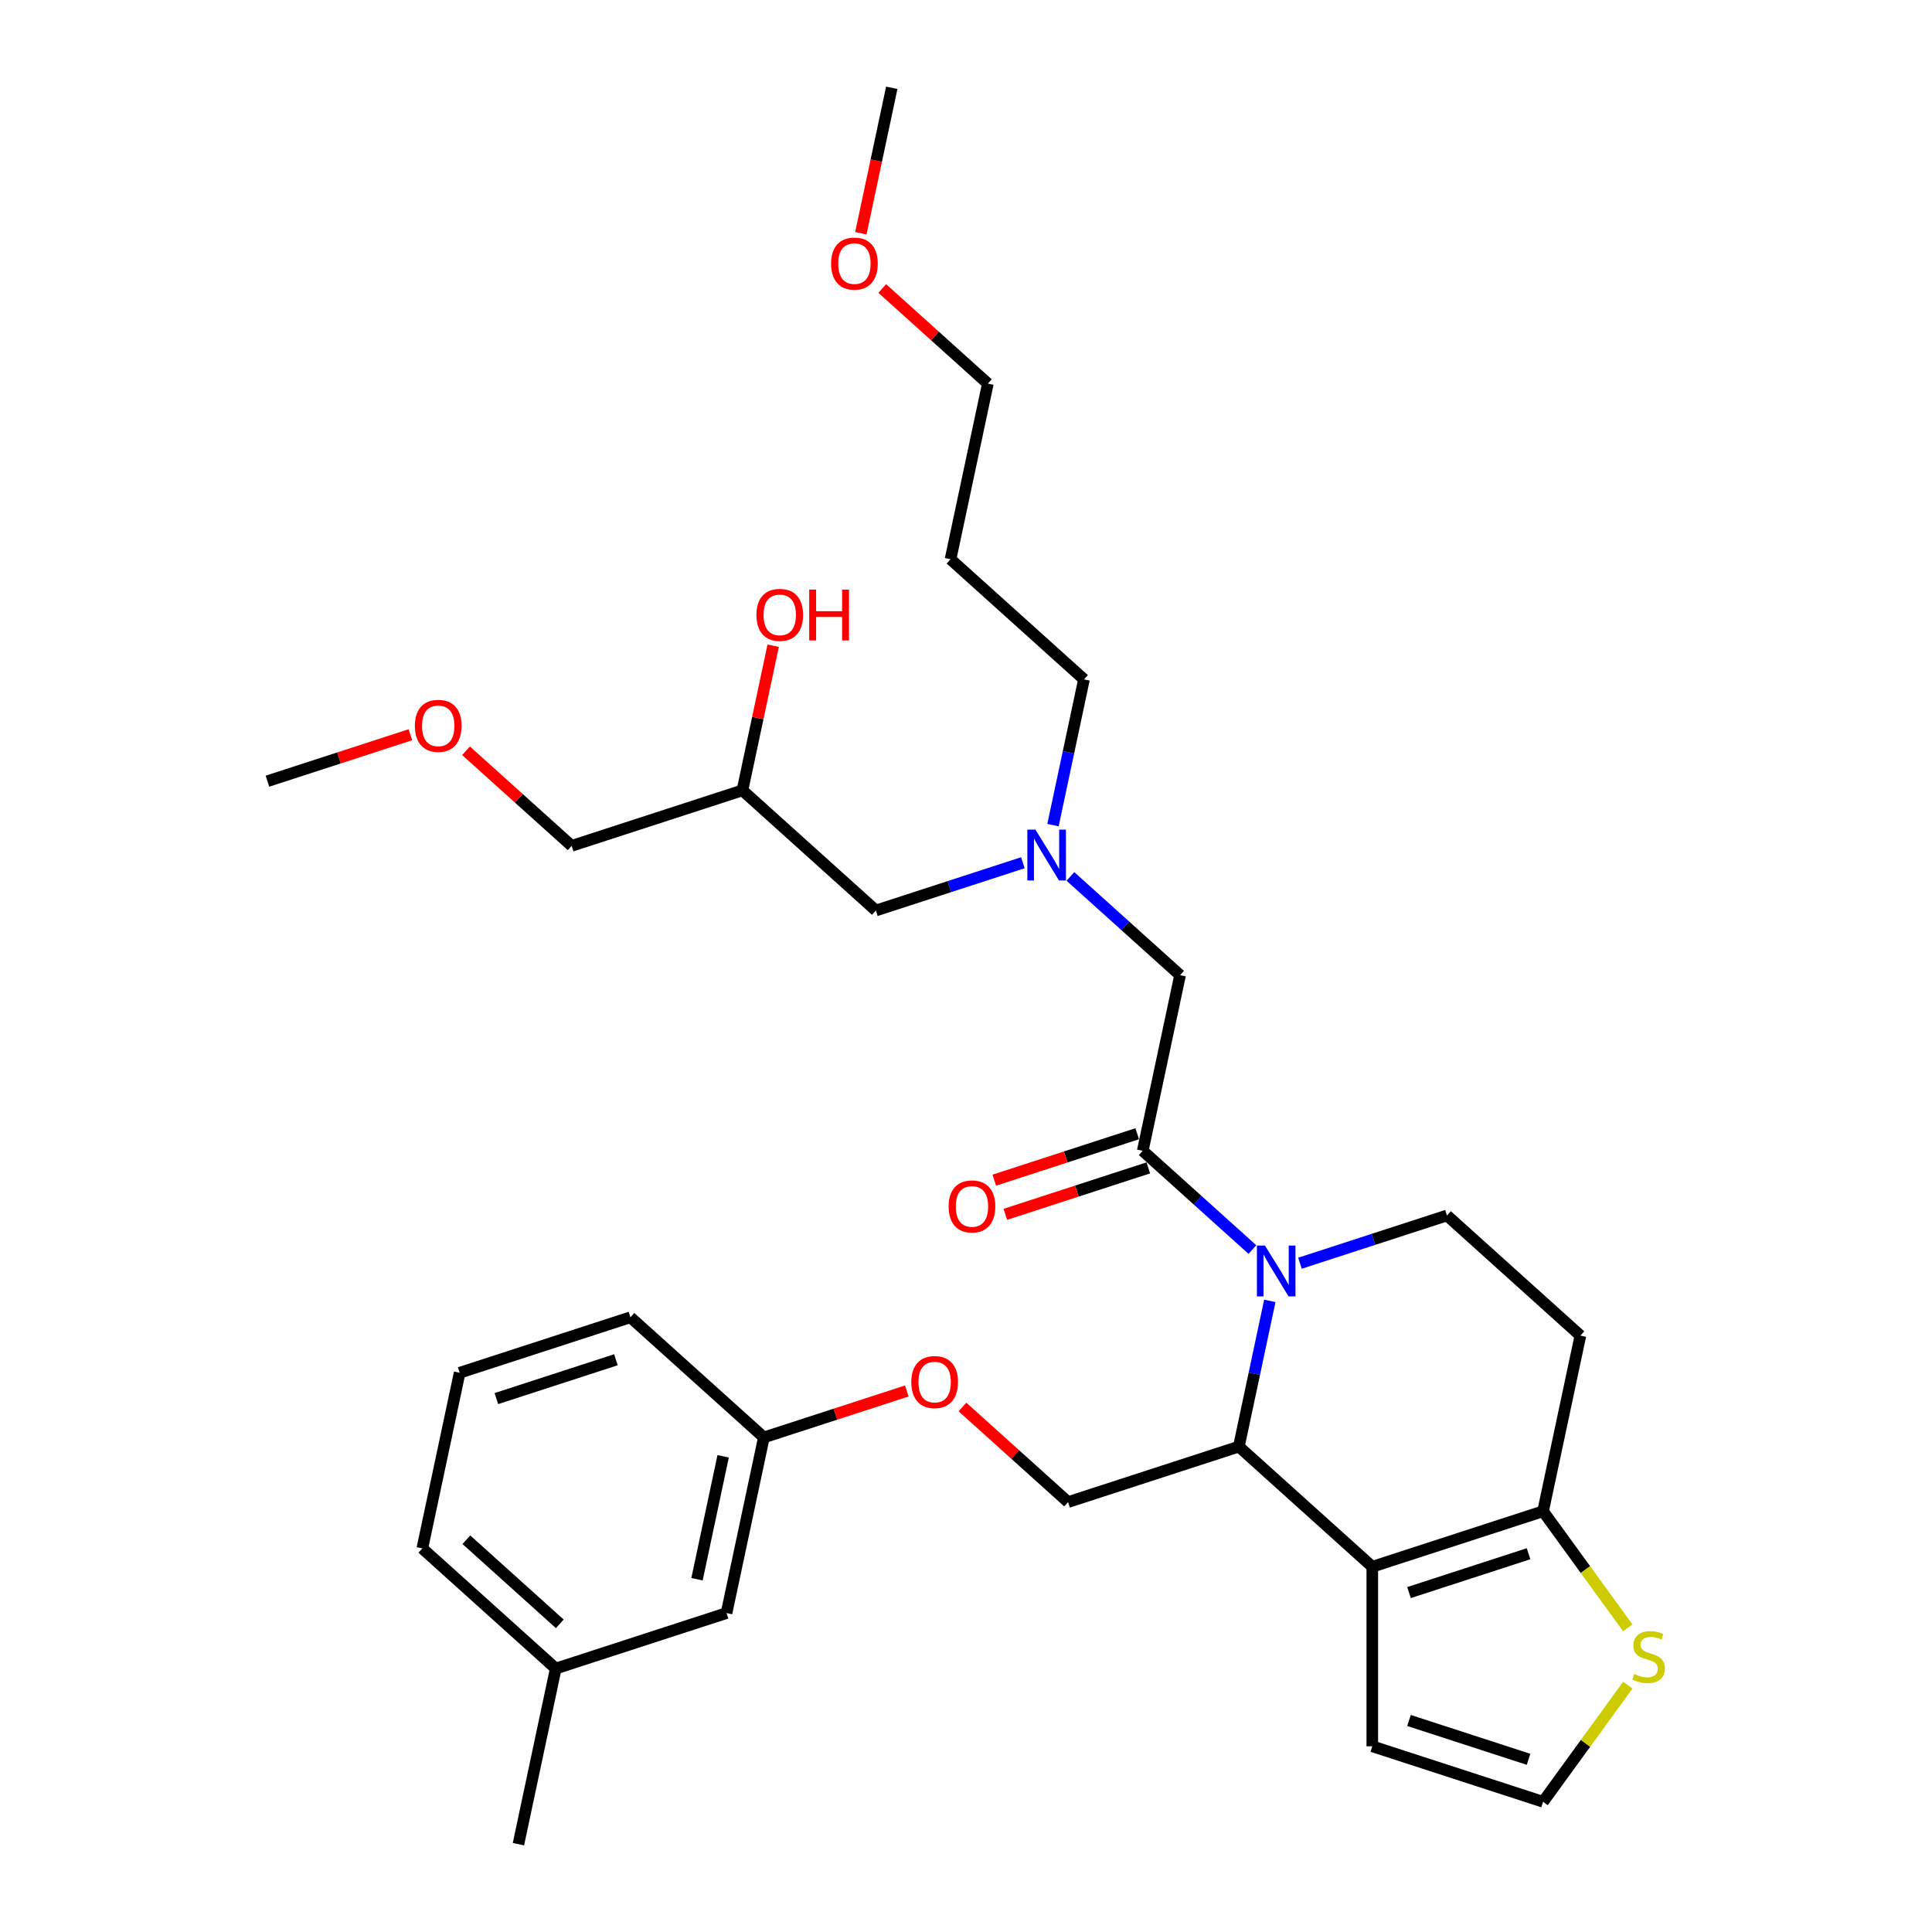 <?xml version='1.0' encoding='iso-8859-1'?>
<svg version='1.1' baseProfile='full'
              xmlns='http://www.w3.org/2000/svg'
                      xmlns:rdkit='http://www.rdkit.org/xml'
                      xmlns:xlink='http://www.w3.org/1999/xlink'
                  xml:space='preserve'
width='1000px' height='1000px' viewBox='0 0 1000 1000'>
<!-- END OF HEADER -->
<rect style='opacity:1.0;fill:#FFFFFF;stroke:none' width='1000' height='1000' x='0' y='0'> </rect>
<path class='bond-0' d='M 545.03,427.076 L 553.046,389.363' style='fill:none;fill-rule:evenodd;stroke:#0000FF;stroke-width:6px;stroke-linecap:butt;stroke-linejoin:miter;stroke-opacity:1' />
<path class='bond-0' d='M 553.046,389.363 L 561.062,351.651' style='fill:none;fill-rule:evenodd;stroke:#000000;stroke-width:6px;stroke-linecap:butt;stroke-linejoin:miter;stroke-opacity:1' />
<path class='bond-1' d='M 529.434,446.558 L 491.391,458.919' style='fill:none;fill-rule:evenodd;stroke:#0000FF;stroke-width:6px;stroke-linecap:butt;stroke-linejoin:miter;stroke-opacity:1' />
<path class='bond-1' d='M 491.391,458.919 L 453.348,471.28' style='fill:none;fill-rule:evenodd;stroke:#000000;stroke-width:6px;stroke-linecap:butt;stroke-linejoin:miter;stroke-opacity:1' />
<path class='bond-2' d='M 554.044,453.64 L 582.426,479.194' style='fill:none;fill-rule:evenodd;stroke:#0000FF;stroke-width:6px;stroke-linecap:butt;stroke-linejoin:miter;stroke-opacity:1' />
<path class='bond-2' d='M 582.426,479.194 L 610.807,504.749' style='fill:none;fill-rule:evenodd;stroke:#000000;stroke-width:6px;stroke-linecap:butt;stroke-linejoin:miter;stroke-opacity:1' />
<path class='bond-3' d='M 453.348,471.28 L 384.28,409.091' style='fill:none;fill-rule:evenodd;stroke:#000000;stroke-width:6px;stroke-linecap:butt;stroke-linejoin:miter;stroke-opacity:1' />
<path class='bond-4' d='M 384.28,409.091 L 392.237,371.657' style='fill:none;fill-rule:evenodd;stroke:#000000;stroke-width:6px;stroke-linecap:butt;stroke-linejoin:miter;stroke-opacity:1' />
<path class='bond-4' d='M 392.237,371.657 L 400.193,334.223' style='fill:none;fill-rule:evenodd;stroke:#FF0000;stroke-width:6px;stroke-linecap:butt;stroke-linejoin:miter;stroke-opacity:1' />
<path class='bond-5' d='M 384.28,409.091 L 295.889,437.811' style='fill:none;fill-rule:evenodd;stroke:#000000;stroke-width:6px;stroke-linecap:butt;stroke-linejoin:miter;stroke-opacity:1' />
<path class='bond-6' d='M 295.889,437.811 L 268.557,413.202' style='fill:none;fill-rule:evenodd;stroke:#000000;stroke-width:6px;stroke-linecap:butt;stroke-linejoin:miter;stroke-opacity:1' />
<path class='bond-6' d='M 268.557,413.202 L 241.226,388.593' style='fill:none;fill-rule:evenodd;stroke:#FF0000;stroke-width:6px;stroke-linecap:butt;stroke-linejoin:miter;stroke-opacity:1' />
<path class='bond-7' d='M 212.415,380.303 L 175.422,392.322' style='fill:none;fill-rule:evenodd;stroke:#FF0000;stroke-width:6px;stroke-linecap:butt;stroke-linejoin:miter;stroke-opacity:1' />
<path class='bond-7' d='M 175.422,392.322 L 138.429,404.342' style='fill:none;fill-rule:evenodd;stroke:#000000;stroke-width:6px;stroke-linecap:butt;stroke-linejoin:miter;stroke-opacity:1' />
<path class='bond-8' d='M 491.994,289.462 L 561.062,351.651' style='fill:none;fill-rule:evenodd;stroke:#000000;stroke-width:6px;stroke-linecap:butt;stroke-linejoin:miter;stroke-opacity:1' />
<path class='bond-9' d='M 491.994,289.462 L 511.318,198.553' style='fill:none;fill-rule:evenodd;stroke:#000000;stroke-width:6px;stroke-linecap:butt;stroke-linejoin:miter;stroke-opacity:1' />
<path class='bond-10' d='M 456.655,149.335 L 483.987,173.944' style='fill:none;fill-rule:evenodd;stroke:#FF0000;stroke-width:6px;stroke-linecap:butt;stroke-linejoin:miter;stroke-opacity:1' />
<path class='bond-10' d='M 483.987,173.944 L 511.318,198.553' style='fill:none;fill-rule:evenodd;stroke:#000000;stroke-width:6px;stroke-linecap:butt;stroke-linejoin:miter;stroke-opacity:1' />
<path class='bond-11' d='M 445.573,120.731 L 453.573,83.093' style='fill:none;fill-rule:evenodd;stroke:#FF0000;stroke-width:6px;stroke-linecap:butt;stroke-linejoin:miter;stroke-opacity:1' />
<path class='bond-11' d='M 453.573,83.093 L 461.573,45.455' style='fill:none;fill-rule:evenodd;stroke:#000000;stroke-width:6px;stroke-linecap:butt;stroke-linejoin:miter;stroke-opacity:1' />
<path class='bond-12' d='M 657.26,673.331 L 649.244,711.044' style='fill:none;fill-rule:evenodd;stroke:#0000FF;stroke-width:6px;stroke-linecap:butt;stroke-linejoin:miter;stroke-opacity:1' />
<path class='bond-12' d='M 649.244,711.044 L 641.228,748.756' style='fill:none;fill-rule:evenodd;stroke:#000000;stroke-width:6px;stroke-linecap:butt;stroke-linejoin:miter;stroke-opacity:1' />
<path class='bond-13' d='M 648.246,646.767 L 619.865,621.213' style='fill:none;fill-rule:evenodd;stroke:#0000FF;stroke-width:6px;stroke-linecap:butt;stroke-linejoin:miter;stroke-opacity:1' />
<path class='bond-13' d='M 619.865,621.213 L 591.484,595.658' style='fill:none;fill-rule:evenodd;stroke:#000000;stroke-width:6px;stroke-linecap:butt;stroke-linejoin:miter;stroke-opacity:1' />
<path class='bond-14' d='M 672.857,653.849 L 710.9,641.488' style='fill:none;fill-rule:evenodd;stroke:#0000FF;stroke-width:6px;stroke-linecap:butt;stroke-linejoin:miter;stroke-opacity:1' />
<path class='bond-14' d='M 710.9,641.488 L 748.943,629.127' style='fill:none;fill-rule:evenodd;stroke:#000000;stroke-width:6px;stroke-linecap:butt;stroke-linejoin:miter;stroke-opacity:1' />
<path class='bond-15' d='M 588.612,586.819 L 551.619,598.839' style='fill:none;fill-rule:evenodd;stroke:#000000;stroke-width:6px;stroke-linecap:butt;stroke-linejoin:miter;stroke-opacity:1' />
<path class='bond-15' d='M 551.619,598.839 L 514.626,610.858' style='fill:none;fill-rule:evenodd;stroke:#FF0000;stroke-width:6px;stroke-linecap:butt;stroke-linejoin:miter;stroke-opacity:1' />
<path class='bond-15' d='M 594.356,604.497 L 557.363,616.517' style='fill:none;fill-rule:evenodd;stroke:#000000;stroke-width:6px;stroke-linecap:butt;stroke-linejoin:miter;stroke-opacity:1' />
<path class='bond-15' d='M 557.363,616.517 L 520.37,628.536' style='fill:none;fill-rule:evenodd;stroke:#FF0000;stroke-width:6px;stroke-linecap:butt;stroke-linejoin:miter;stroke-opacity:1' />
<path class='bond-16' d='M 591.484,595.658 L 610.807,504.749' style='fill:none;fill-rule:evenodd;stroke:#000000;stroke-width:6px;stroke-linecap:butt;stroke-linejoin:miter;stroke-opacity:1' />
<path class='bond-17' d='M 641.228,748.756 L 710.296,810.945' style='fill:none;fill-rule:evenodd;stroke:#000000;stroke-width:6px;stroke-linecap:butt;stroke-linejoin:miter;stroke-opacity:1' />
<path class='bond-18' d='M 641.228,748.756 L 552.837,777.476' style='fill:none;fill-rule:evenodd;stroke:#000000;stroke-width:6px;stroke-linecap:butt;stroke-linejoin:miter;stroke-opacity:1' />
<path class='bond-19' d='M 748.943,629.127 L 818.011,691.316' style='fill:none;fill-rule:evenodd;stroke:#000000;stroke-width:6px;stroke-linecap:butt;stroke-linejoin:miter;stroke-opacity:1' />
<path class='bond-20' d='M 818.011,691.316 L 798.687,782.225' style='fill:none;fill-rule:evenodd;stroke:#000000;stroke-width:6px;stroke-linecap:butt;stroke-linejoin:miter;stroke-opacity:1' />
<path class='bond-21' d='M 710.296,810.945 L 798.687,782.225' style='fill:none;fill-rule:evenodd;stroke:#000000;stroke-width:6px;stroke-linecap:butt;stroke-linejoin:miter;stroke-opacity:1' />
<path class='bond-21' d='M 729.299,824.315 L 791.173,804.211' style='fill:none;fill-rule:evenodd;stroke:#000000;stroke-width:6px;stroke-linecap:butt;stroke-linejoin:miter;stroke-opacity:1' />
<path class='bond-22' d='M 710.296,810.945 L 710.296,903.885' style='fill:none;fill-rule:evenodd;stroke:#000000;stroke-width:6px;stroke-linecap:butt;stroke-linejoin:miter;stroke-opacity:1' />
<path class='bond-23' d='M 798.687,782.225 L 820.62,812.414' style='fill:none;fill-rule:evenodd;stroke:#000000;stroke-width:6px;stroke-linecap:butt;stroke-linejoin:miter;stroke-opacity:1' />
<path class='bond-23' d='M 820.62,812.414 L 842.554,842.602' style='fill:none;fill-rule:evenodd;stroke:#CCCC00;stroke-width:6px;stroke-linecap:butt;stroke-linejoin:miter;stroke-opacity:1' />
<path class='bond-24' d='M 842.554,872.228 L 820.62,902.417' style='fill:none;fill-rule:evenodd;stroke:#CCCC00;stroke-width:6px;stroke-linecap:butt;stroke-linejoin:miter;stroke-opacity:1' />
<path class='bond-24' d='M 820.62,902.417 L 798.687,932.605' style='fill:none;fill-rule:evenodd;stroke:#000000;stroke-width:6px;stroke-linecap:butt;stroke-linejoin:miter;stroke-opacity:1' />
<path class='bond-25' d='M 798.687,932.605 L 710.296,903.885' style='fill:none;fill-rule:evenodd;stroke:#000000;stroke-width:6px;stroke-linecap:butt;stroke-linejoin:miter;stroke-opacity:1' />
<path class='bond-25' d='M 791.173,910.619 L 729.299,890.515' style='fill:none;fill-rule:evenodd;stroke:#000000;stroke-width:6px;stroke-linecap:butt;stroke-linejoin:miter;stroke-opacity:1' />
<path class='bond-26' d='M 287.663,863.636 L 218.595,801.447' style='fill:none;fill-rule:evenodd;stroke:#000000;stroke-width:6px;stroke-linecap:butt;stroke-linejoin:miter;stroke-opacity:1' />
<path class='bond-26' d='M 289.741,840.494 L 241.393,796.962' style='fill:none;fill-rule:evenodd;stroke:#000000;stroke-width:6px;stroke-linecap:butt;stroke-linejoin:miter;stroke-opacity:1' />
<path class='bond-27' d='M 287.663,863.636 L 376.054,834.916' style='fill:none;fill-rule:evenodd;stroke:#000000;stroke-width:6px;stroke-linecap:butt;stroke-linejoin:miter;stroke-opacity:1' />
<path class='bond-28' d='M 287.663,863.636 L 268.34,954.545' style='fill:none;fill-rule:evenodd;stroke:#000000;stroke-width:6px;stroke-linecap:butt;stroke-linejoin:miter;stroke-opacity:1' />
<path class='bond-29' d='M 498.175,728.258 L 525.506,752.867' style='fill:none;fill-rule:evenodd;stroke:#FF0000;stroke-width:6px;stroke-linecap:butt;stroke-linejoin:miter;stroke-opacity:1' />
<path class='bond-29' d='M 525.506,752.867 L 552.837,777.476' style='fill:none;fill-rule:evenodd;stroke:#000000;stroke-width:6px;stroke-linecap:butt;stroke-linejoin:miter;stroke-opacity:1' />
<path class='bond-30' d='M 469.363,719.968 L 432.37,731.988' style='fill:none;fill-rule:evenodd;stroke:#FF0000;stroke-width:6px;stroke-linecap:butt;stroke-linejoin:miter;stroke-opacity:1' />
<path class='bond-30' d='M 432.37,731.988 L 395.378,744.007' style='fill:none;fill-rule:evenodd;stroke:#000000;stroke-width:6px;stroke-linecap:butt;stroke-linejoin:miter;stroke-opacity:1' />
<path class='bond-31' d='M 218.595,801.447 L 237.919,710.538' style='fill:none;fill-rule:evenodd;stroke:#000000;stroke-width:6px;stroke-linecap:butt;stroke-linejoin:miter;stroke-opacity:1' />
<path class='bond-32' d='M 237.919,710.538 L 326.31,681.818' style='fill:none;fill-rule:evenodd;stroke:#000000;stroke-width:6px;stroke-linecap:butt;stroke-linejoin:miter;stroke-opacity:1' />
<path class='bond-32' d='M 256.921,723.908 L 318.795,703.804' style='fill:none;fill-rule:evenodd;stroke:#000000;stroke-width:6px;stroke-linecap:butt;stroke-linejoin:miter;stroke-opacity:1' />
<path class='bond-33' d='M 326.31,681.818 L 395.378,744.007' style='fill:none;fill-rule:evenodd;stroke:#000000;stroke-width:6px;stroke-linecap:butt;stroke-linejoin:miter;stroke-opacity:1' />
<path class='bond-34' d='M 395.378,744.007 L 376.054,834.916' style='fill:none;fill-rule:evenodd;stroke:#000000;stroke-width:6px;stroke-linecap:butt;stroke-linejoin:miter;stroke-opacity:1' />
<path class='bond-34' d='M 374.297,753.779 L 360.771,817.415' style='fill:none;fill-rule:evenodd;stroke:#000000;stroke-width:6px;stroke-linecap:butt;stroke-linejoin:miter;stroke-opacity:1' />
<path  class='atom-0' d='M 535.921 429.4
L 544.546 443.341
Q 545.401 444.716, 546.776 447.207
Q 548.152 449.698, 548.226 449.846
L 548.226 429.4
L 551.721 429.4
L 551.721 455.72
L 548.115 455.72
L 538.858 440.478
Q 537.78 438.694, 536.627 436.649
Q 535.512 434.604, 535.177 433.972
L 535.177 455.72
L 531.757 455.72
L 531.757 429.4
L 535.921 429.4
' fill='#0000FF'/>
<path  class='atom-4' d='M 391.521 318.256
Q 391.521 311.936, 394.644 308.405
Q 397.766 304.873, 403.603 304.873
Q 409.44 304.873, 412.563 308.405
Q 415.685 311.936, 415.685 318.256
Q 415.685 324.65, 412.525 328.294
Q 409.365 331.9, 403.603 331.9
Q 397.804 331.9, 394.644 328.294
Q 391.521 324.688, 391.521 318.256
M 403.603 328.926
Q 407.618 328.926, 409.774 326.249
Q 411.968 323.535, 411.968 318.256
Q 411.968 313.089, 409.774 310.486
Q 407.618 307.847, 403.603 307.847
Q 399.588 307.847, 397.395 310.449
Q 395.238 313.052, 395.238 318.256
Q 395.238 323.572, 397.395 326.249
Q 399.588 328.926, 403.603 328.926
' fill='#FF0000'/>
<path  class='atom-4' d='M 418.845 305.17
L 422.414 305.17
L 422.414 316.36
L 435.872 316.36
L 435.872 305.17
L 439.441 305.17
L 439.441 331.491
L 435.872 331.491
L 435.872 319.334
L 422.414 319.334
L 422.414 331.491
L 418.845 331.491
L 418.845 305.17
' fill='#FF0000'/>
<path  class='atom-5' d='M 214.738 375.696
Q 214.738 369.376, 217.861 365.845
Q 220.984 362.313, 226.821 362.313
Q 232.657 362.313, 235.78 365.845
Q 238.903 369.376, 238.903 375.696
Q 238.903 382.091, 235.743 385.734
Q 232.583 389.34, 226.821 389.34
Q 221.021 389.34, 217.861 385.734
Q 214.738 382.128, 214.738 375.696
M 226.821 386.366
Q 230.836 386.366, 232.992 383.689
Q 235.185 380.975, 235.185 375.696
Q 235.185 370.529, 232.992 367.926
Q 230.836 365.287, 226.821 365.287
Q 222.806 365.287, 220.612 367.889
Q 218.456 370.492, 218.456 375.696
Q 218.456 381.012, 220.612 383.689
Q 222.806 386.366, 226.821 386.366
' fill='#FF0000'/>
<path  class='atom-8' d='M 430.168 136.438
Q 430.168 130.118, 433.29 126.586
Q 436.413 123.055, 442.25 123.055
Q 448.086 123.055, 451.209 126.586
Q 454.332 130.118, 454.332 136.438
Q 454.332 142.832, 451.172 146.476
Q 448.012 150.082, 442.25 150.082
Q 436.45 150.082, 433.29 146.476
Q 430.168 142.869, 430.168 136.438
M 442.25 147.108
Q 446.265 147.108, 448.421 144.431
Q 450.614 141.717, 450.614 136.438
Q 450.614 131.271, 448.421 128.668
Q 446.265 126.029, 442.25 126.029
Q 438.235 126.029, 436.041 128.631
Q 433.885 131.233, 433.885 136.438
Q 433.885 141.754, 436.041 144.431
Q 438.235 147.108, 442.25 147.108
' fill='#FF0000'/>
<path  class='atom-9' d='M 654.733 644.687
L 663.358 658.628
Q 664.213 660.003, 665.589 662.494
Q 666.964 664.985, 667.039 665.134
L 667.039 644.687
L 670.533 644.687
L 670.533 671.007
L 666.927 671.007
L 657.67 655.765
Q 656.592 653.981, 655.44 651.936
Q 654.324 649.891, 653.99 649.259
L 653.99 671.007
L 650.57 671.007
L 650.57 644.687
L 654.733 644.687
' fill='#0000FF'/>
<path  class='atom-11' d='M 491.01 624.452
Q 491.01 618.132, 494.133 614.601
Q 497.256 611.069, 503.092 611.069
Q 508.929 611.069, 512.052 614.601
Q 515.174 618.132, 515.174 624.452
Q 515.174 630.847, 512.015 634.49
Q 508.855 638.096, 503.092 638.096
Q 497.293 638.096, 494.133 634.49
Q 491.01 630.884, 491.01 624.452
M 503.092 635.122
Q 507.107 635.122, 509.264 632.445
Q 511.457 629.731, 511.457 624.452
Q 511.457 619.285, 509.264 616.683
Q 507.107 614.043, 503.092 614.043
Q 499.077 614.043, 496.884 616.645
Q 494.728 619.248, 494.728 624.452
Q 494.728 629.769, 496.884 632.445
Q 499.077 635.122, 503.092 635.122
' fill='#FF0000'/>
<path  class='atom-18' d='M 845.881 866.449
Q 846.178 866.561, 847.405 867.081
Q 848.632 867.601, 849.97 867.936
Q 851.346 868.233, 852.684 868.233
Q 855.175 868.233, 856.625 867.044
Q 858.075 865.817, 858.075 863.698
Q 858.075 862.248, 857.331 861.356
Q 856.625 860.464, 855.509 859.98
Q 854.394 859.497, 852.535 858.939
Q 850.193 858.233, 848.781 857.564
Q 847.405 856.895, 846.401 855.482
Q 845.435 854.069, 845.435 851.69
Q 845.435 848.381, 847.665 846.337
Q 849.933 844.292, 854.394 844.292
Q 857.443 844.292, 860.9 845.742
L 860.045 848.604
Q 856.885 847.303, 854.506 847.303
Q 851.941 847.303, 850.528 848.381
Q 849.115 849.422, 849.152 851.244
Q 849.152 852.657, 849.859 853.512
Q 850.602 854.367, 851.643 854.85
Q 852.721 855.333, 854.506 855.891
Q 856.885 856.635, 858.298 857.378
Q 859.71 858.122, 860.714 859.646
Q 861.755 861.133, 861.755 863.698
Q 861.755 867.341, 859.301 869.312
Q 856.885 871.245, 852.833 871.245
Q 850.491 871.245, 848.706 870.724
Q 846.959 870.241, 844.877 869.386
L 845.881 866.449
' fill='#CCCC00'/>
<path  class='atom-22' d='M 471.687 715.362
Q 471.687 709.042, 474.81 705.51
Q 477.932 701.978, 483.769 701.978
Q 489.606 701.978, 492.728 705.51
Q 495.851 709.042, 495.851 715.362
Q 495.851 721.756, 492.691 725.399
Q 489.531 729.005, 483.769 729.005
Q 477.97 729.005, 474.81 725.399
Q 471.687 721.793, 471.687 715.362
M 483.769 726.031
Q 487.784 726.031, 489.94 723.354
Q 492.134 720.641, 492.134 715.362
Q 492.134 710.194, 489.94 707.592
Q 487.784 704.952, 483.769 704.952
Q 479.754 704.952, 477.561 707.555
Q 475.404 710.157, 475.404 715.362
Q 475.404 720.678, 477.561 723.354
Q 479.754 726.031, 483.769 726.031
' fill='#FF0000'/>
</svg>
